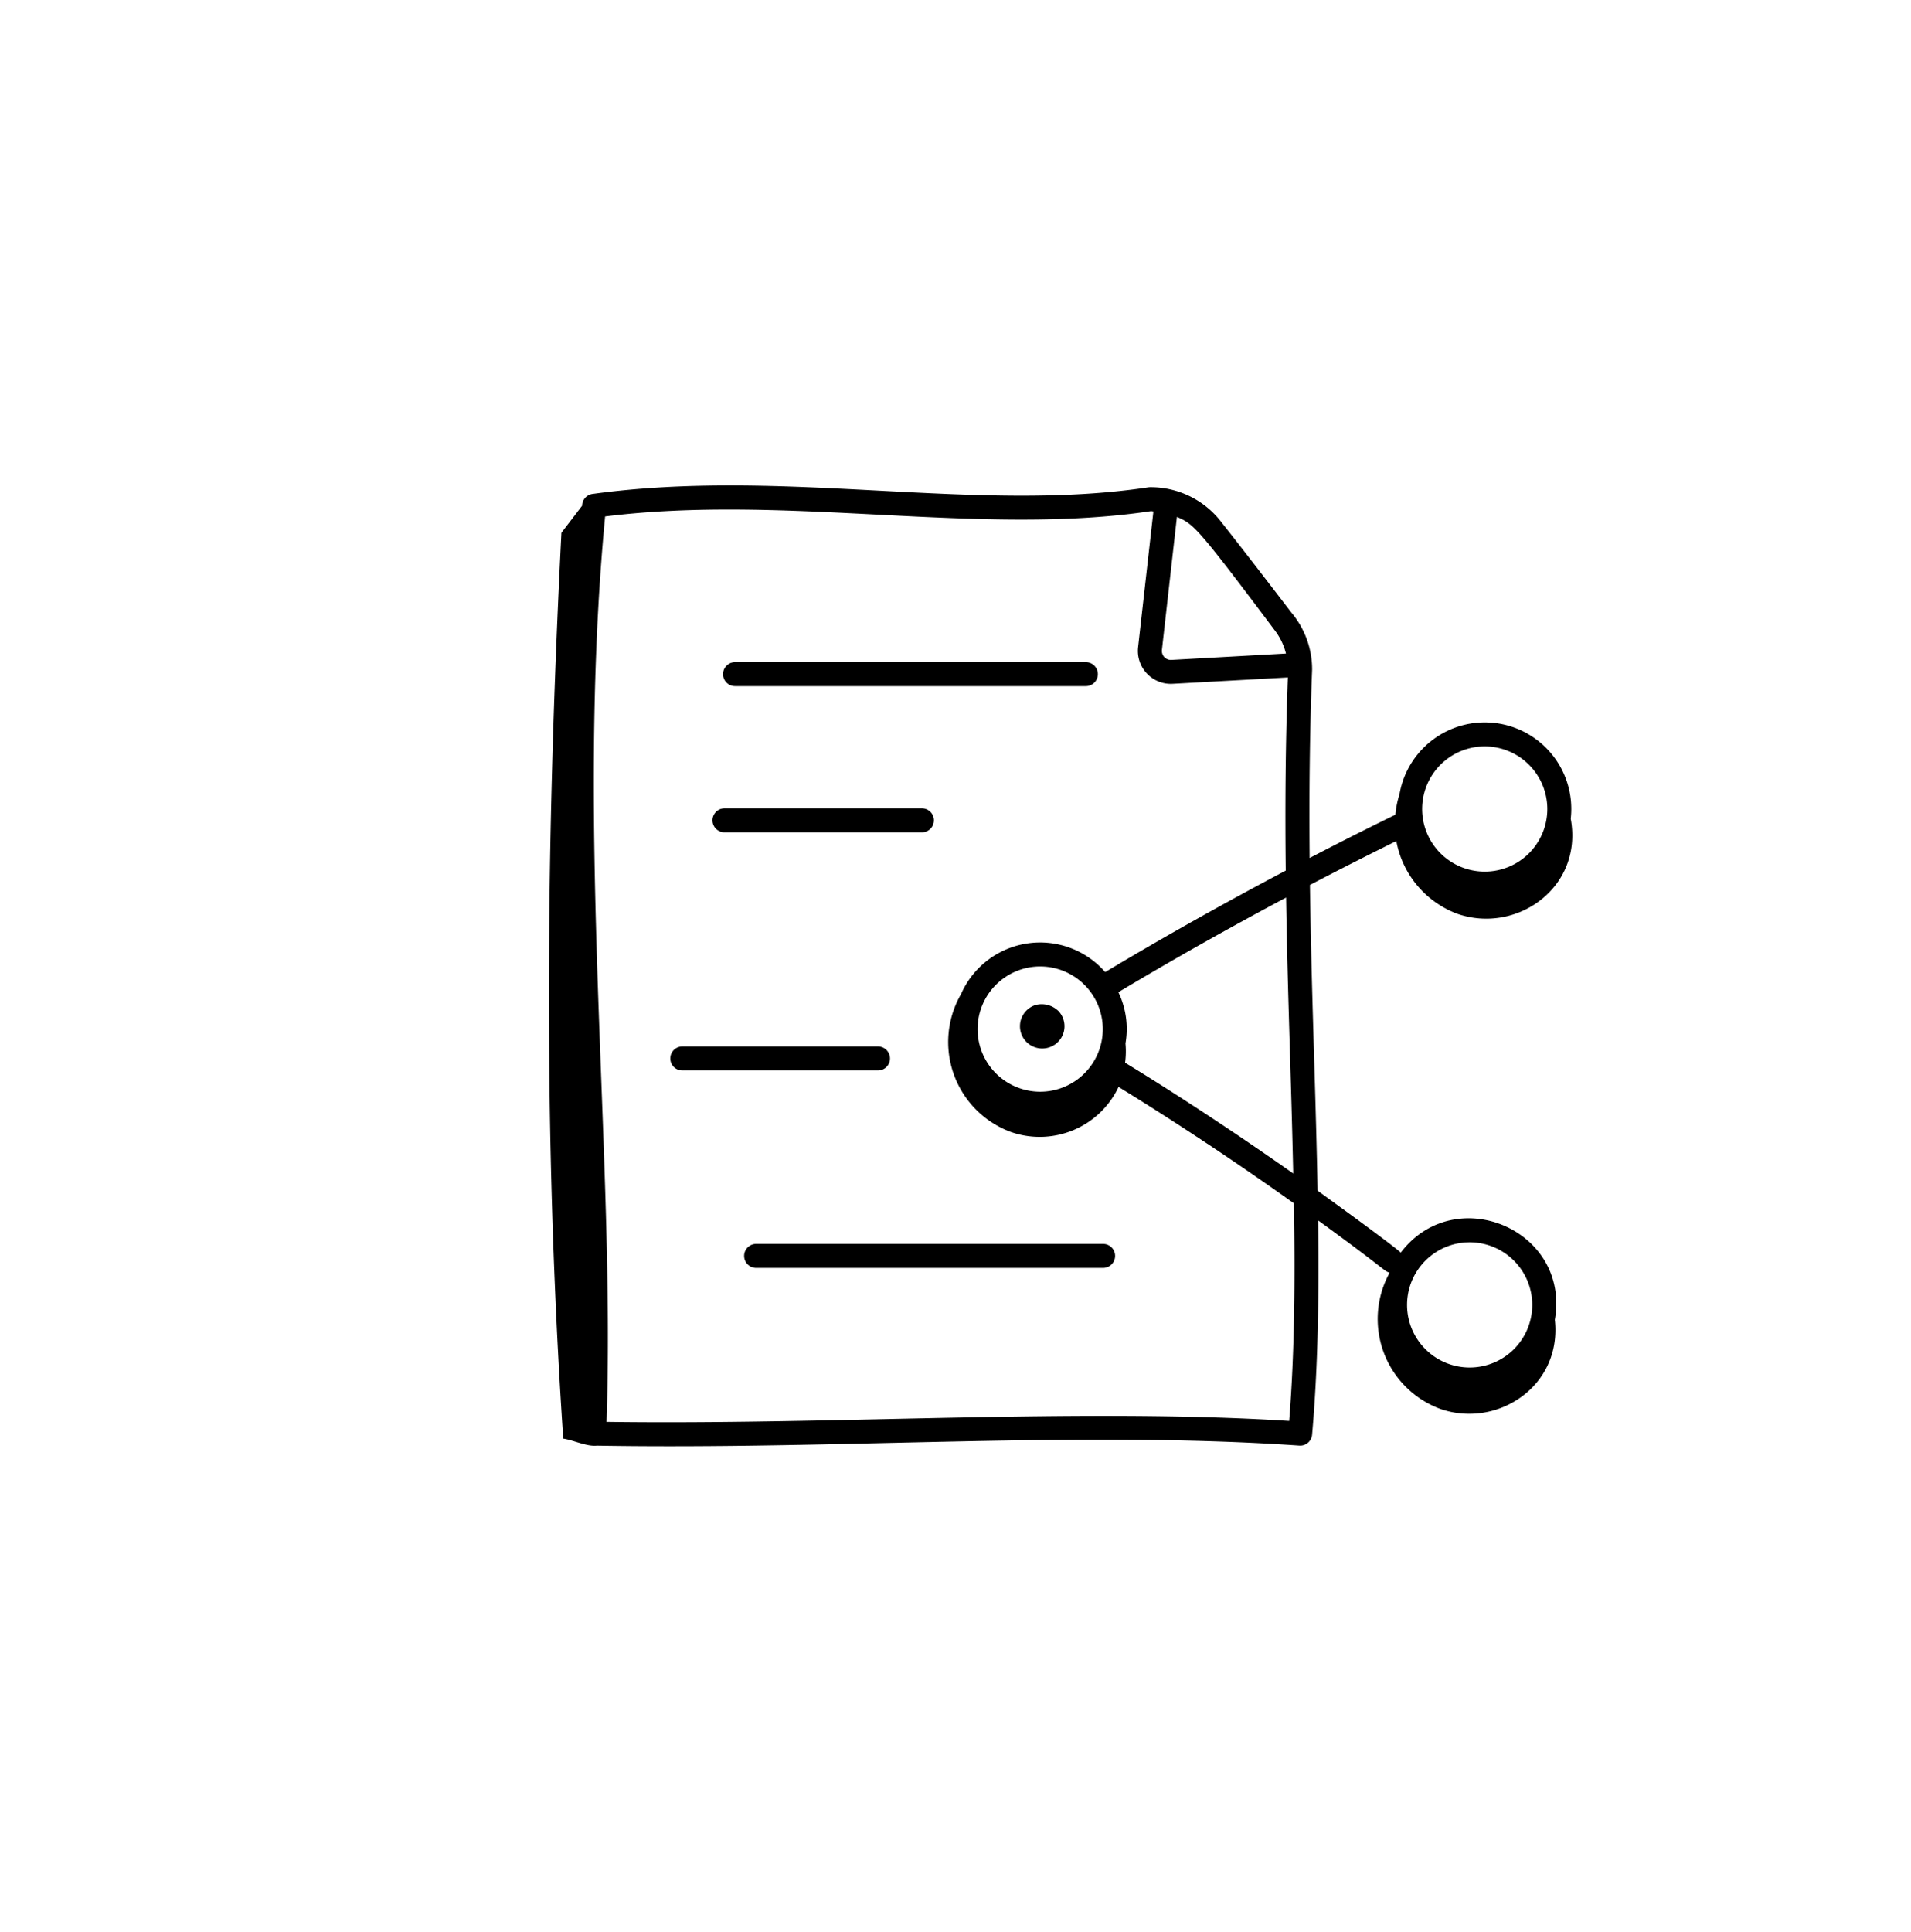 <?xml version="1.0" encoding="utf-8"?>
<svg xmlns="http://www.w3.org/2000/svg" xmlns:xlink="http://www.w3.org/1999/xlink" width="188" height="190" viewBox="0 0 188 190">
  <defs>
    <filter id="Rectangle_25159" x="0" y="0" width="188" height="190" filterUnits="userSpaceOnUse">
      <feOffset/>
      <feGaussianBlur stdDeviation="10" result="blur"/>
      <feFlood flood-color="#fab8c4" result="color"/>
      <feComposite operator="out" in="SourceGraphic" in2="blur"/>
      <feComposite operator="in" in="color"/>
      <feComposite operator="in" in2="SourceGraphic"/>
    </filter>
  </defs>
  <g id="Group_33194" data-name="Group 33194" transform="translate(-391 -6392)">
    <g data-type="innerShadowGroup">
      <rect id="Rectangle_25159-2" data-name="Rectangle 25159" width="188" height="190" rx="20" transform="translate(391 6392)" fill="#fff"/>
      <g transform="matrix(1, 0, 0, 1, 391, 6392)" filter="url(#Rectangle_25159)">
        <rect id="Rectangle_25159-3" data-name="Rectangle 25159" width="188" height="190" rx="20" fill="#fff"/>
      </g>
    </g>
    <g id="_x31_0" transform="translate(440.497 6433.281)">
      <path id="Path_13960" data-name="Path 13960" d="M35.517,38.972a2.19,2.19,0,1,0,2.24.63,2.37,2.37,0,0,0-2.24-.63Z" transform="translate(16.9 18.586)"/>
      <path id="Path_13961" data-name="Path 13961" d="M16.572,19.872H51.085a1.18,1.18,0,1,0,0-2.36H16.572a1.18,1.18,0,1,0,0,2.36Z" transform="translate(6.242 6.334)"/>
      <path id="Path_13962" data-name="Path 13962" d="M15.912,29.013H35.333a1.18,1.18,0,0,0,0-2.36H15.912a1.18,1.18,0,0,0,0,2.36Z" transform="translate(5.864 11.574)"/>
      <path id="Path_13963" data-name="Path 13963" d="M33.707,42.72a1.18,1.18,0,0,0-1.18-1.18H13.274a1.18,1.18,0,0,0,0,2.36H32.527A1.18,1.18,0,0,0,33.707,42.72Z" transform="translate(4.351 20.109)"/>
      <path id="Path_13964" data-name="Path 13964" d="M52.028,53.885H17.891a1.18,1.18,0,1,0,0,2.36H52.028a1.18,1.18,0,1,0,0-2.36Z" transform="translate(6.998 27.186)"/>
      <path id="Path_13965" data-name="Path 13965" d="M93.871,48.6c5.841,2.029,12.4-2.594,11.158-9.348a8.512,8.512,0,0,0-16.842-2.431,9.939,9.939,0,0,0-.413,2.037q-4.232,2.065-8.43,4.254c-.054-5.992-.008-12.142.243-18.532a8.679,8.679,0,0,0-2.055-5.626c-1.964-2.566-4.351-5.685-6.982-9.016a8.747,8.747,0,0,0-6.823-3.3,1.887,1.887,0,0,0-.263.014c-17,2.568-35.882-1.94-54.677.651A1.187,1.187,0,0,0,7.766,8.464L5.734,11.122c-1.512,29.763-1.827,59.37.18,89.1.958.133,2.314.8,3.308.69,23.861.411,47.324-1.5,69.106-.005a1.175,1.175,0,0,0,1.256-1.072c.585-6.582.686-13.659.592-21.079,6.762,4.914,6.47,4.982,7.013,5.136-.023.057-.042.116-.064.174A9.425,9.425,0,0,0,92.2,97.3c5.614,1.95,11.991-2.251,11.266-8.767,1.541-8.838-9.8-13.641-15.157-6.608-.687-.659-6.781-5.084-8.183-6.09-.078-4.156-.2-8.4-.332-12.741-.17-5.663-.34-11.423-.422-17.33q4.232-2.215,8.5-4.318a9.46,9.46,0,0,0,6,7.154Zm7.373,38.469a6.158,6.158,0,1,1-6.158-6.158A6.165,6.165,0,0,1,101.245,87.069ZM75.935,20.748A6.245,6.245,0,0,1,77.013,23l-11.276.625a.885.885,0,0,1-.927-.983L66.286,9.56c1.636.725,1.868.815,9.649,11.189ZM77.33,98.48c-20.53-1.295-44.858.407-67.157.094.886-25.969-3.1-58-.141-89.058,17.923-2.242,36.846,2,53.7-.522.081,0,.159.025.24.028L62.465,22.377a3.244,3.244,0,0,0,3.4,3.6L77.2,25.353c-.241,6.547-.28,12.861-.21,19-6.012,3.177-11.956,6.5-17.759,9.981A8.5,8.5,0,0,0,45.045,56.5,9.431,9.431,0,0,0,49.952,70.06a8.588,8.588,0,0,0,10.595-4.431c5.86,3.607,11.624,7.442,17.249,11.449.124,7.548.066,14.735-.466,21.4ZM58.993,59.939a6.159,6.159,0,1,1-6.159-6.159A6.165,6.165,0,0,1,58.993,59.939ZM77.735,74.146c-5.408-3.806-10.932-7.462-16.546-10.9a8.57,8.57,0,0,0,.038-1.9,8.326,8.326,0,0,0-.7-5.036c5.4-3.233,10.919-6.336,16.5-9.309.163,10.106.5,17.726.7,27.146Zm24.992-35.852a6.158,6.158,0,1,1-6.158-6.159A6.165,6.165,0,0,1,102.727,38.294Z" transform="translate(0 0)"/>
    </g>
  </g>
</svg>
